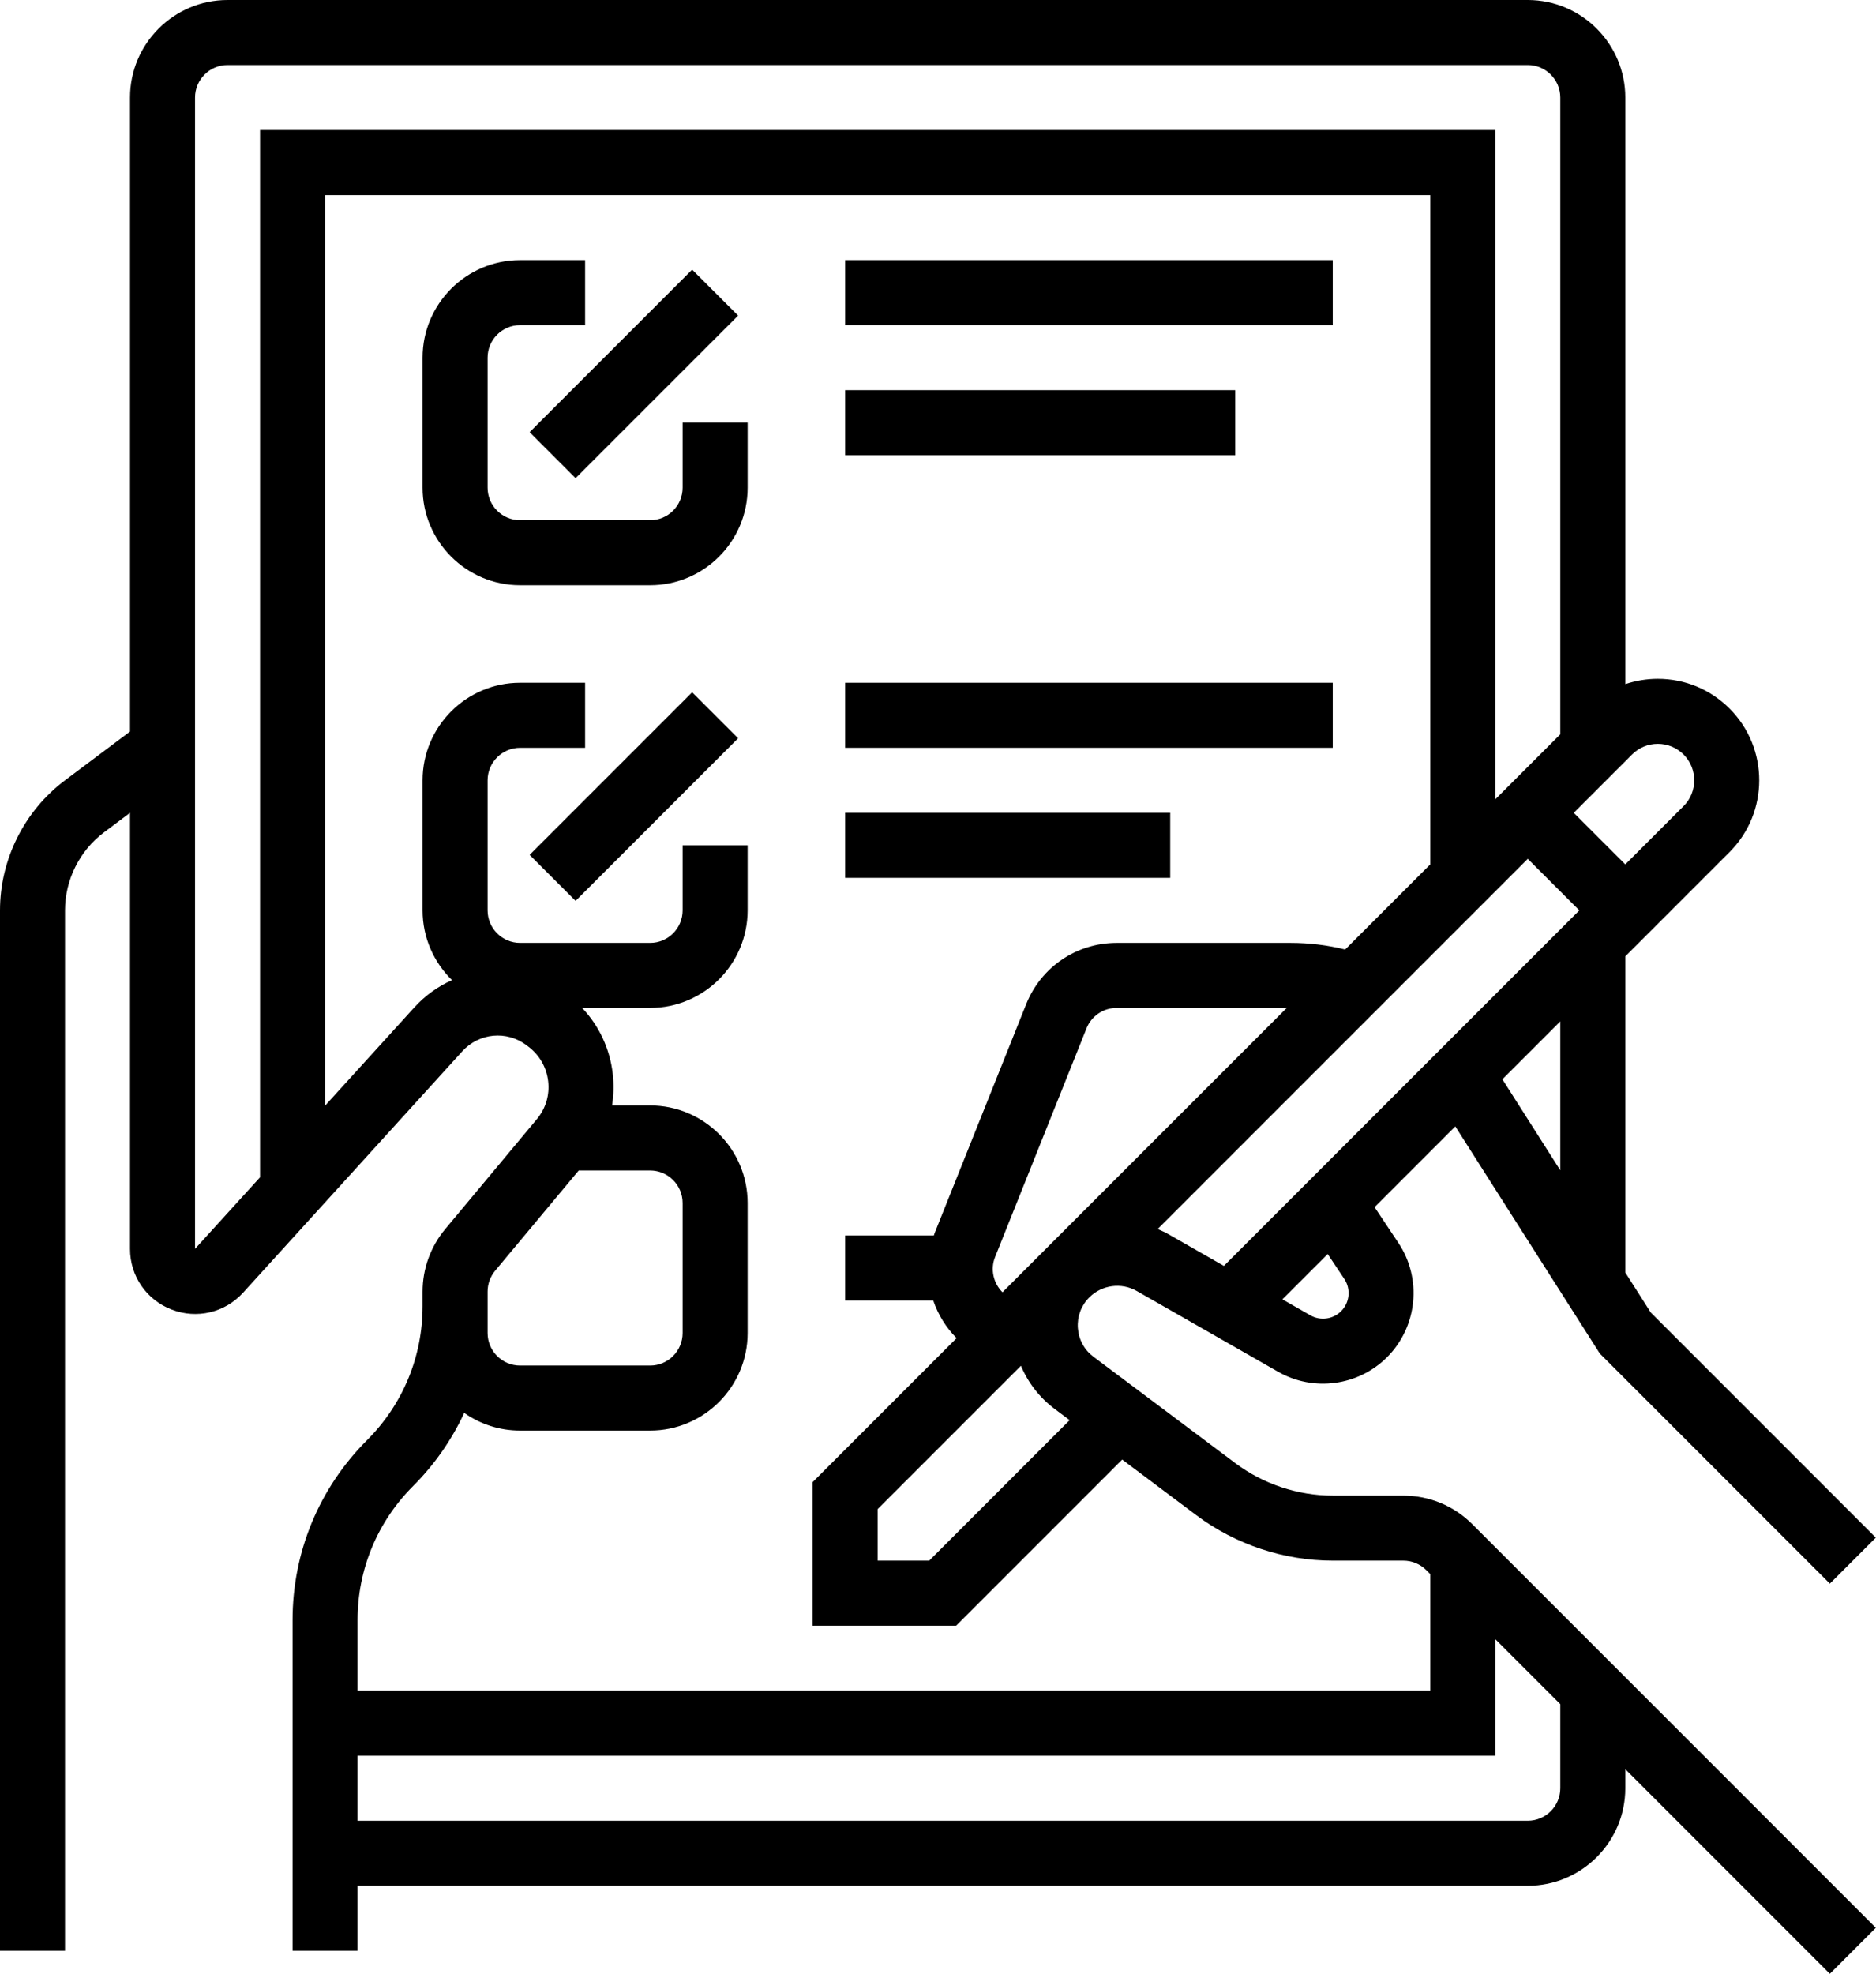 <?xml version="1.0" encoding="UTF-8"?><svg xmlns="http://www.w3.org/2000/svg" xmlns:xlink="http://www.w3.org/1999/xlink" height="485.7" preserveAspectRatio="xMidYMid meet" version="1.0" viewBox="40.0 16.0 461.7 485.7" width="461.7" zoomAndPan="magnify"><g id="change1_1"><path d="M 424 456 C 424 460.41 420.41 464 416 464 L 128 464 L 128 448 L 408 448 L 408 419.312 L 424 435.312 Z M 141.656 381.656 C 146.961 376.352 151.188 370.262 154.246 363.648 C 158.145 366.387 162.887 368 168 368 L 200 368 C 213.234 368 224 357.234 224 344 L 224 312 C 224 298.766 213.234 288 200 288 L 190.637 288 C 191.039 285.453 191.105 282.828 190.801 280.184 C 190.082 274.023 187.449 268.422 183.277 264 L 200 264 C 213.234 264 224 253.234 224 240 L 224 224 L 208 224 L 208 240 C 208 244.41 204.41 248 200 248 L 168 248 C 163.59 248 160 244.41 160 240 L 160 208 C 160 203.59 163.59 200 168 200 L 184 200 L 184 184 L 168 184 C 154.766 184 144 194.766 144 208 L 144 240 C 144 246.719 146.781 252.801 151.246 257.16 C 147.809 258.691 144.629 260.945 141.938 263.91 L 120 288.059 L 120 64 L 392 64 L 392 228.688 L 371.059 249.629 C 366.688 248.547 362.203 248 357.648 248 L 314.832 248 C 304.961 248 296.215 253.922 292.551 263.086 L 270.039 319.359 C 269.953 319.57 269.898 319.785 269.82 320 L 248 320 L 248 336 L 269.68 336 C 270.859 339.457 272.812 342.633 275.426 345.258 L 240 380.688 L 240 416 L 275.312 416 L 316.18 375.133 L 334.398 388.801 C 344.031 396.023 355.965 400 368 400 L 385.371 400 C 387.512 400 389.52 400.832 391.027 402.344 L 392 403.312 L 392 432 L 128 432 L 128 414.629 C 128 402.172 132.852 390.465 141.656 381.656 Z M 160 333.793 C 160 331.926 160.656 330.109 161.852 328.676 C 166.539 323.051 174.902 313.02 182.43 304 L 200 304 C 204.41 304 208 307.59 208 312 L 208 344 C 208 348.41 204.41 352 200 352 L 168 352 C 163.59 352 160 348.41 160 344 Z M 88 323.285 L 88 40 C 88 35.59 91.59 32 96 32 L 416 32 C 420.41 32 424 35.59 424 40 L 424 196.688 L 408 212.688 L 408 48 L 104 48 L 104 305.672 Z M 448 199.027 C 450.395 199.027 452.648 199.961 454.344 201.656 C 457.84 205.152 457.84 210.848 454.344 214.344 L 440 228.688 L 427.312 216 L 441.656 201.656 C 443.352 199.961 445.605 199.027 448 199.027 Z M 424 303.957 L 409.75 281.562 L 424 267.312 Z M 370.848 330.691 C 372.504 333.176 372.172 336.516 370.059 338.625 C 368.062 340.625 364.949 341.043 362.492 339.641 L 355.609 335.707 L 366.758 324.559 Z M 324.906 318.406 L 416 227.312 L 428.688 240 L 341.211 327.477 L 327.711 319.766 C 326.801 319.242 325.859 318.805 324.906 318.406 Z M 284.895 325.301 L 307.402 269.027 C 308.625 265.973 311.543 264 314.832 264 L 356.688 264 L 286.723 333.965 C 284.496 331.758 283.68 328.34 284.895 325.301 Z M 299.531 362.648 L 303.25 365.438 L 268.688 400 L 256 400 L 256 387.312 L 291.266 352.051 C 293.012 356.211 295.844 359.883 299.531 362.648 Z M 385.371 384 L 368 384 C 359.402 384 350.879 381.16 344 376 L 309.133 349.852 C 306.848 348.137 305.477 345.621 305.273 342.773 C 305.07 339.922 306.074 337.238 308.094 335.219 C 311.18 332.137 315.984 331.492 319.773 333.656 L 354.555 353.531 C 363.262 358.508 374.285 357.027 381.371 349.941 C 388.859 342.453 390.031 330.625 384.156 321.816 L 378.293 313.02 L 398.16 293.152 L 433.723 349.035 L 490.344 405.656 L 501.656 394.344 L 446.277 338.965 L 440 329.102 L 440 251.312 L 465.656 225.656 C 475.395 215.922 475.395 200.078 465.656 190.344 C 460.941 185.629 454.672 183.027 448 183.027 C 445.234 183.027 442.543 183.48 440 184.34 L 440 40 C 440 26.766 429.234 16 416 16 L 96 16 C 82.766 16 72 26.766 72 40 L 72 196 L 56 208 C 45.98 215.516 40 227.477 40 240 L 40 496 L 56 496 L 56 240 C 56 232.484 59.59 225.309 65.598 220.801 L 72 216 L 72 323.293 C 72 329.957 76.016 335.816 82.234 338.219 C 88.449 340.621 95.359 338.984 99.844 334.051 L 119.871 312 L 120 312 L 120 311.859 L 153.781 274.668 C 157.887 270.148 164.672 269.504 169.555 273.164 L 169.961 273.473 C 172.75 275.562 174.508 278.605 174.906 282.035 C 175.305 285.434 174.312 288.754 172.117 291.383 C 164.129 300.957 154.664 312.309 149.562 318.43 C 145.977 322.73 144 328.188 144 333.793 L 144 337.371 C 144 349.828 139.148 361.535 130.344 370.344 C 118.516 382.172 112 397.898 112 414.629 L 112 496 L 128 496 L 128 480 L 416 480 C 429.234 480 440 469.234 440 456 L 440 451.312 L 490.344 501.656 L 501.656 490.344 L 402.344 391.031 C 397.812 386.496 391.781 384 385.371 384" fill="inherit"/><path d="M 224 120 L 208 120 L 208 136 C 208 140.41 204.41 144 200 144 L 168 144 C 163.59 144 160 140.41 160 136 L 160 104 C 160 99.59 163.59 96 168 96 L 184 96 L 184 80 L 168 80 C 154.766 80 144 90.766 144 104 L 144 136 C 144 149.234 154.766 160 168 160 L 200 160 C 213.234 160 224 149.234 224 136 L 224 120" fill="inherit"/><path d="M 181.656 133.656 L 221.656 93.656 L 210.344 82.344 L 170.344 122.344 L 181.656 133.656" fill="inherit"/><path d="M 368 80 L 248 80 L 248 96 L 368 96 L 368 80" fill="inherit"/><path d="M 170.344 226.344 L 181.656 237.656 L 221.656 197.656 L 210.344 186.344 L 170.344 226.344" fill="inherit"/><path d="M 328 216 L 248 216 L 248 232 L 328 232 L 328 216" fill="inherit"/><path d="M 344 112 L 248 112 L 248 128 L 344 128 L 344 112" fill="inherit"/><path d="M 368 184 L 248 184 L 248 200 L 368 200 L 368 184" fill="inherit"/></g></svg>